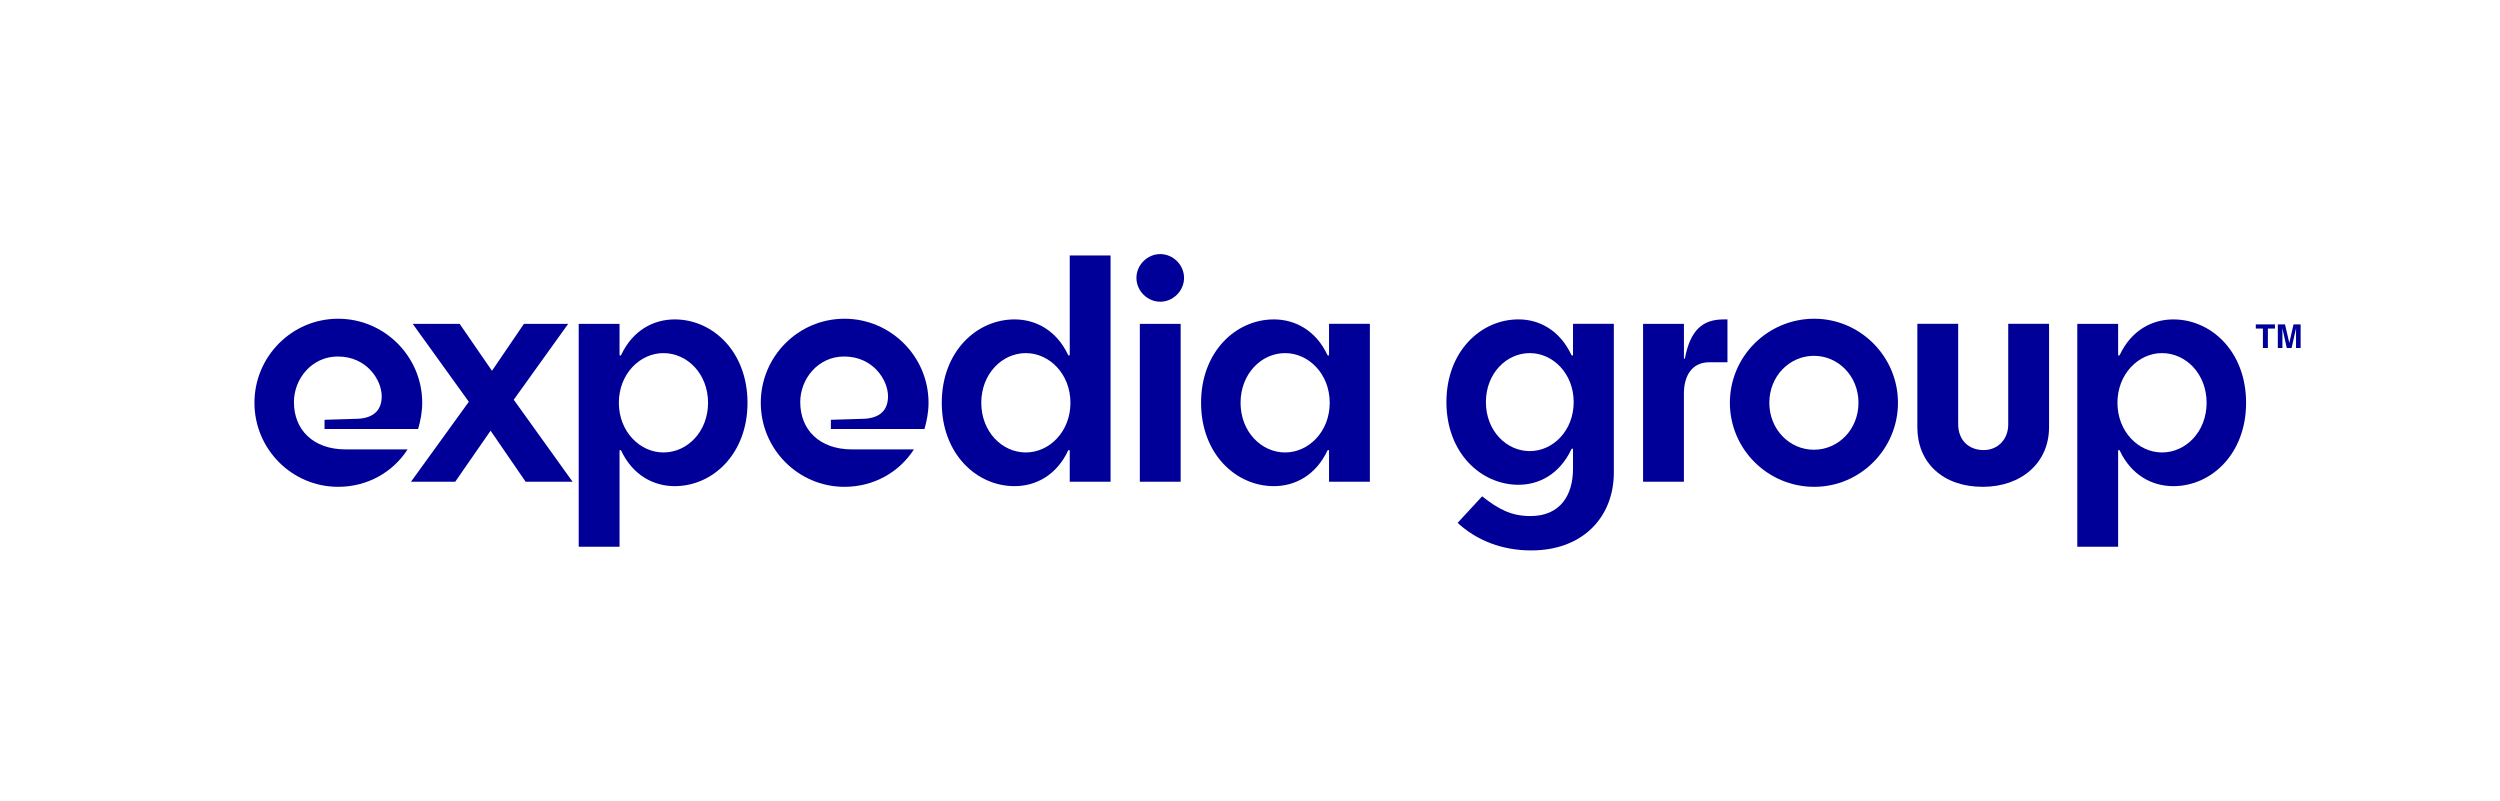 <?xml version="1.0" encoding="utf-8"?>
<!-- Generator: Adobe Illustrator 27.3.1, SVG Export Plug-In . SVG Version: 6.00 Build 0)  -->
<svg version="1.1" id="Artwork" xmlns="http://www.w3.org/2000/svg" xmlns:xlink="http://www.w3.org/1999/xlink" x="0px" y="0px"
	 viewBox="0 0 963.74 308.9" style="enable-background:new 0 0 963.74 308.9;" xml:space="preserve">
<style type="text/css">
	.st0{fill:#000099;}
</style>
<path class="st0" d="M147.15,152.78c0-6.3-5.77-15.35-16.92-15.35c-10.1,0-16.92,8.66-16.92,17.58c0,10.63,7.35,18.23,19.94,18.23
	h23.87c-5.64,8.79-15.48,14.43-26.76,14.43c-17.84,0-32.27-14.56-32.27-32.4s14.43-32.4,32.27-32.4s32.4,14.56,32.4,32.4
	c0,3.54-0.66,6.95-1.57,10.1h-36.08v-3.54l12.72-0.39C144.26,161.17,147.15,157.89,147.15,152.78z"/>
<path class="st0" d="M189.65,142.94l12.33-18.1h17.05l-20.99,29.25l22.69,31.62h-18.1l-13.51-19.68l-13.64,19.68h-17.05l22.3-30.83
	l-21.64-30.04h18.1L189.65,142.94z"/>
<path class="st0" d="M239.49,136.77c4.46-9.45,12.46-13.64,20.6-13.64c14.69,0,28.07,12.46,28.07,32.14s-13.38,32.14-28.07,32.14
	c-8.13,0-16.14-4.2-20.6-13.64c-0.26-0.52-0.66-0.39-0.66,0.13v36.86h-15.74v-85.92h15.74v11.81
	C238.84,137.17,239.23,137.3,239.49,136.77z M255.76,174.42c9.18,0,17.19-8,17.19-19.15c0-11.15-8-19.15-17.19-19.15
	c-9.05,0-17.19,8-17.19,19.15C238.57,166.42,246.71,174.42,255.76,174.42z"/>
<path class="st0" d="M342.33,152.78c0-6.3-5.77-15.35-16.92-15.35c-10.1,0-16.92,8.66-16.92,17.58c0,10.63,7.35,18.23,19.94,18.23
	h23.88c-5.64,8.79-15.48,14.43-26.76,14.43c-17.84,0-32.27-14.56-32.27-32.4s14.43-32.4,32.27-32.4s32.4,14.56,32.4,32.4
	c0,3.54-0.66,6.95-1.57,10.1H320.3v-3.54l12.73-0.39C339.45,161.17,342.33,157.89,342.33,152.78z"/>
<path class="st0" d="M411.72,173.77c-4.46,9.45-12.46,13.64-20.6,13.64c-14.69,0-28.07-12.46-28.07-32.14s13.38-32.14,28.07-32.14
	c8.13,0,16.14,4.2,20.6,13.64c0.26,0.52,0.66,0.39,0.66-0.13V98.47h15.74v87.24h-15.74V173.9
	C412.38,173.37,411.99,173.24,411.72,173.77z M395.46,136.12c-9.18,0-17.18,8-17.18,19.15c0,11.15,8,19.15,17.18,19.15
	c9.05,0,17.19-8,17.19-19.15C412.64,144.12,404.51,136.12,395.46,136.12z"/>
<path class="st0" d="M438.09,107.13c0-4.99,4.2-9.18,9.18-9.18c4.99,0,9.18,4.2,9.18,9.18c0,4.98-4.2,9.18-9.18,9.18
	C442.29,116.31,438.09,112.11,438.09,107.13z M455.14,124.84v60.87H439.4v-60.87H455.14z"/>
<path class="st0" d="M511.68,173.77c-4.46,9.45-12.46,13.64-20.6,13.64c-14.69,0-28.07-12.46-28.07-32.14s13.38-32.14,28.07-32.14
	c8.13,0,16.14,4.2,20.6,13.64c0.26,0.52,0.66,0.39,0.66-0.13v-11.81h15.74v60.87h-15.74V173.9
	C512.34,173.37,511.94,173.24,511.68,173.77z M495.41,136.12c-9.18,0-17.18,8-17.18,19.15c0,11.15,8,19.15,17.18,19.15
	c9.05,0,17.19-8,17.19-19.15C512.6,144.12,504.46,136.12,495.41,136.12z"/>
<path class="st0" d="M606.39,173.37c0-0.52-0.39-0.66-0.66-0.13c-4.46,9.45-12.33,13.64-20.33,13.64
	c-14.56,0-27.81-12.33-27.81-31.88s13.25-31.88,27.81-31.88c8,0,15.87,4.2,20.33,13.64c0.26,0.52,0.66,0.39,0.66-0.13v-11.81h15.74
	v57.33c0,16.92-11.68,30.04-31.88,30.04c-11.28,0-21.12-3.94-28.34-10.63l9.45-10.23c6.3,4.99,11.28,7.61,18.63,7.61
	c11.54,0,16.4-8.13,16.4-18.23V173.37z M589.73,136.12c-9.05,0-16.92,7.87-16.92,18.89s7.87,18.89,16.92,18.89
	c8.92,0,16.92-7.87,16.92-18.89S598.65,136.12,589.73,136.12z"/>
<path class="st0" d="M649.15,124.84v13.25c0,0.26,0.26,0.39,0.39,0c2.1-10.89,6.82-14.96,14.95-14.96h1.44v16.53h-7.08
	c-6.43,0-9.71,4.98-9.71,12.07v33.98h-15.74v-60.87H649.15z"/>
<path class="st0" d="M699.39,122.87c17.71,0,32.27,14.56,32.27,32.4s-14.56,32.4-32.27,32.4c-17.97,0-32.53-14.56-32.53-32.4
	S681.42,122.87,699.39,122.87z M699.26,137.17c-9.45,0-17.19,7.87-17.19,18.1s7.74,18.1,17.19,18.1c9.45,0,17.18-7.87,17.18-18.1
	S708.71,137.17,699.26,137.17z"/>
<path class="st0" d="M764.32,187.67c-15.35,0-25.19-9.31-25.19-22.96v-39.88h15.74v38.7c0,6.03,3.94,9.97,9.84,9.97
	c5.38,0,9.45-4.07,9.45-9.84v-38.83h15.74v39.88C789.9,178.36,779.28,187.67,764.32,187.67z"/>
<path class="st0" d="M817.19,136.77c4.46-9.45,12.46-13.64,20.6-13.64c14.69,0,28.07,12.46,28.07,32.14s-13.38,32.14-28.07,32.14
	c-8.13,0-16.14-4.2-20.6-13.64c-0.26-0.52-0.66-0.39-0.66,0.13v36.86h-15.74v-85.92h15.74v11.81
	C816.53,137.17,816.92,137.3,817.19,136.77z M833.45,174.42c9.18,0,17.19-8,17.19-19.15c0-11.15-8-19.15-17.19-19.15
	c-9.05,0-17.18,8-17.18,19.15C816.27,166.42,824.4,174.42,833.45,174.42z"/>
<g>
	<path class="st0" d="M876.98,125.05v1.61h-2.72v7.49h-1.92v-7.49h-2.74v-1.61H876.98z"/>
	<path class="st0" d="M884.14,125.05h2.74v9.11h-1.77V128c0-0.18,0-0.43,0.01-0.74s0.01-0.57,0.01-0.74l-1.73,7.64h-1.85l-1.71-7.64
		c0,0.17,0,0.42,0.01,0.74s0.01,0.57,0.01,0.74v6.16h-1.77v-9.11h2.77l1.66,7.16L884.14,125.05z"/>
</g>
</svg>
